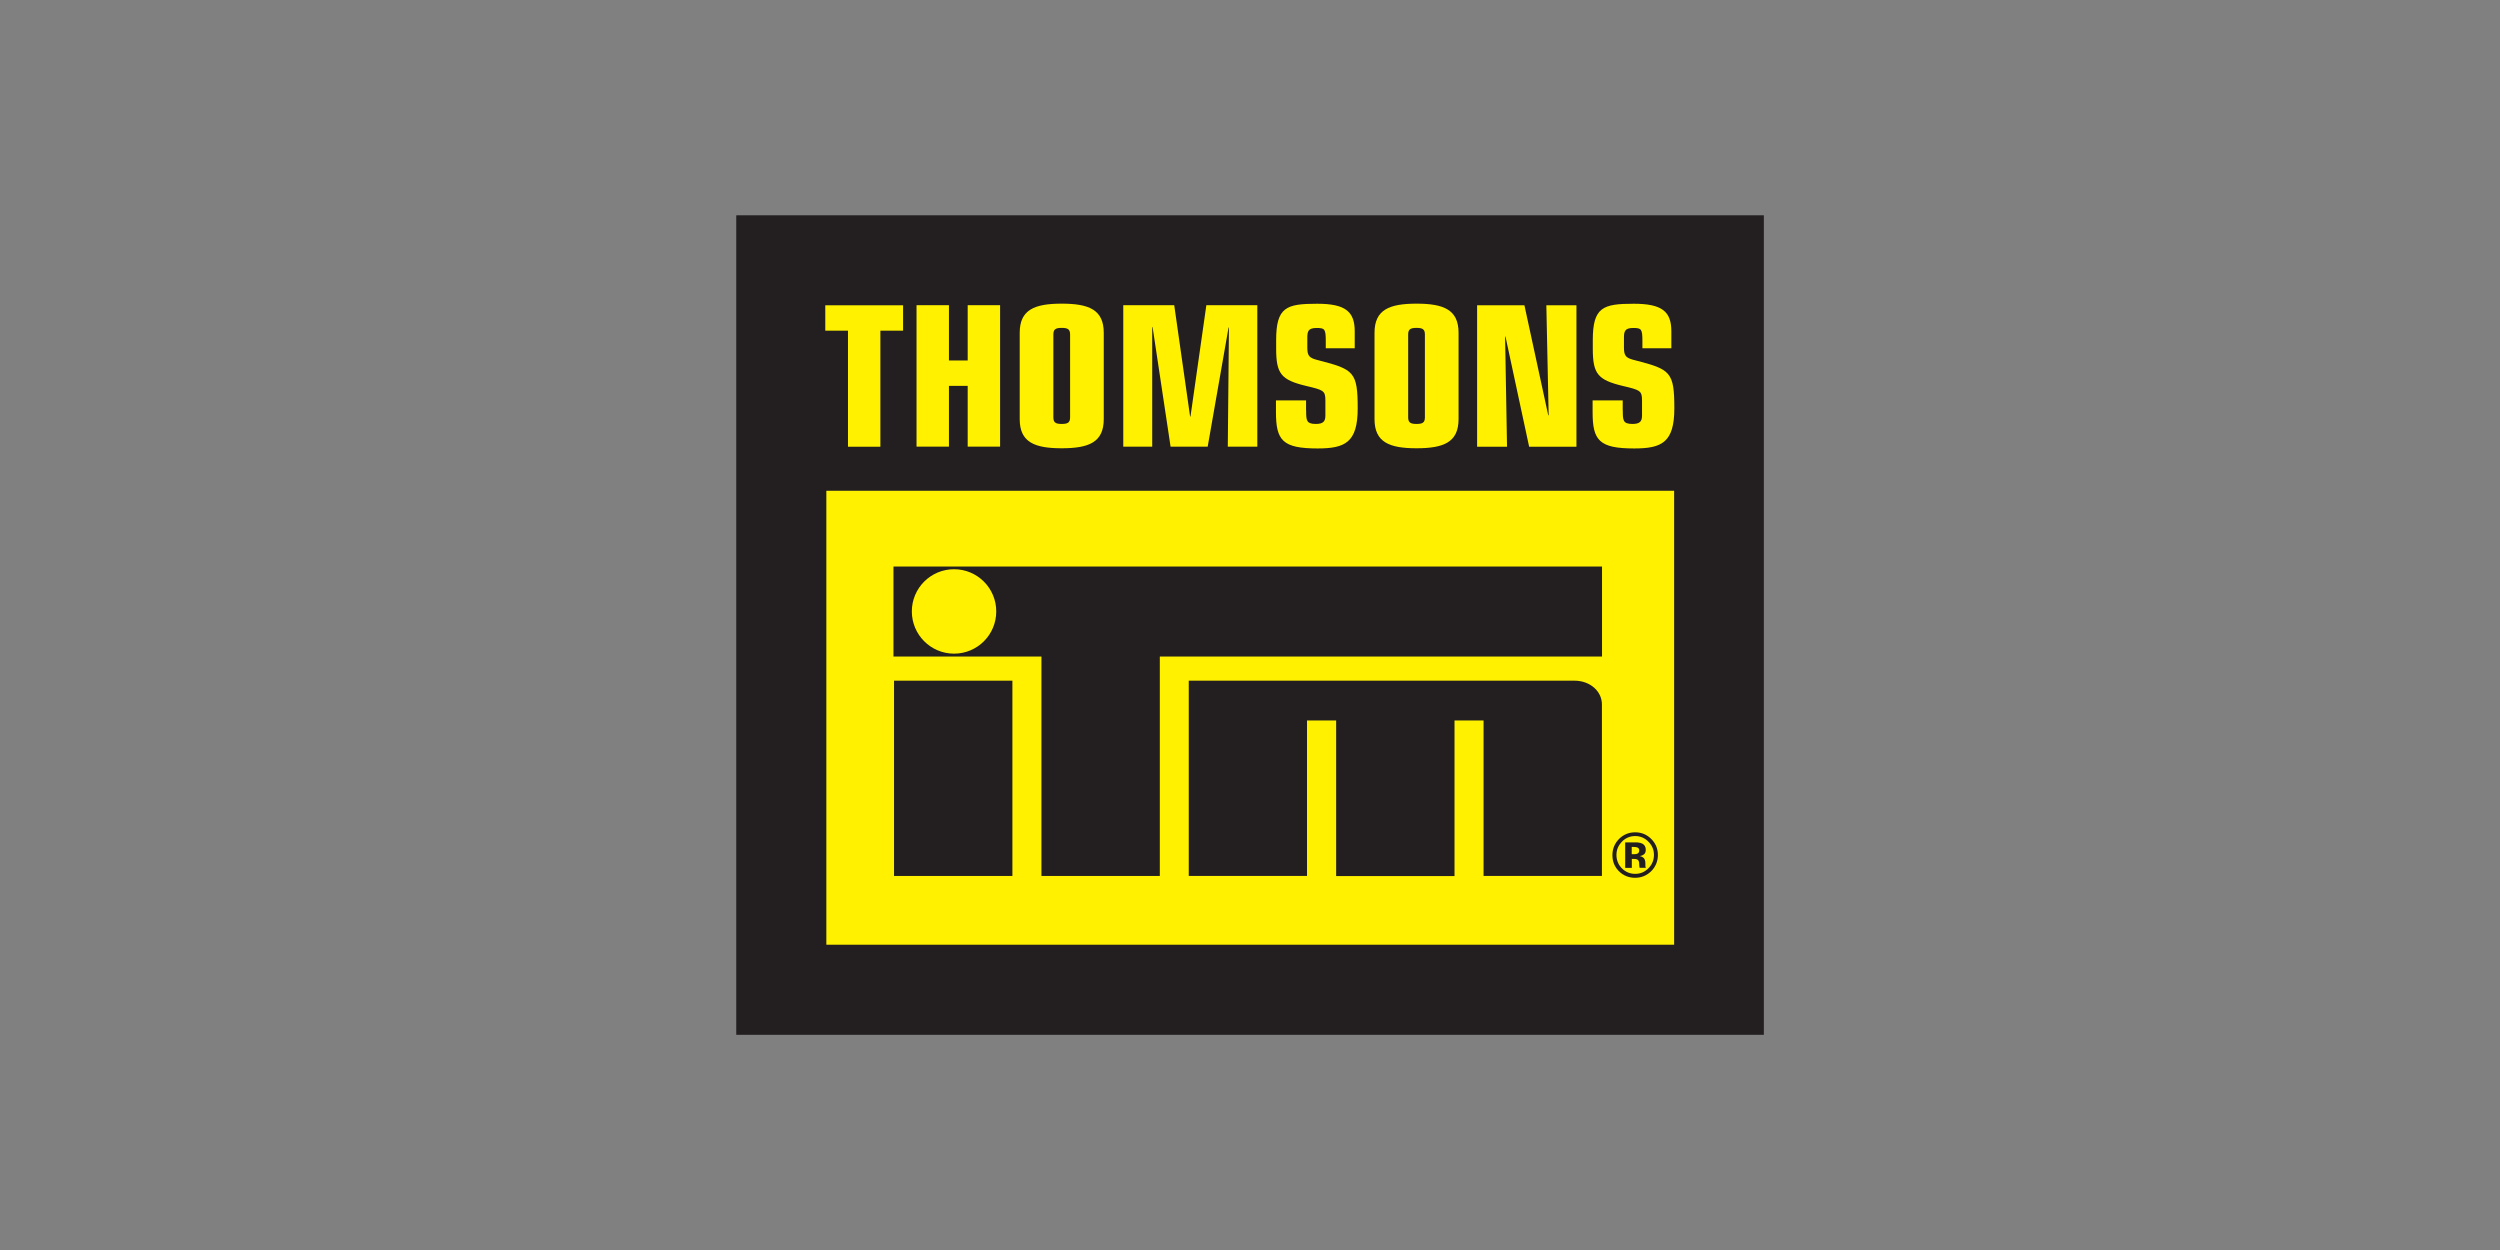 <?xml version="1.0" encoding="UTF-8"?>
<svg xmlns="http://www.w3.org/2000/svg" xmlns:xlink="http://www.w3.org/1999/xlink" id="Layer_1" viewBox="0 0 260 130">
  <rect x="0" y="0" width="260" height="130" fill="#808080" stroke="none"/>
  <defs>
    <style>
      .cls-1 {
        fill: none;
      }

      .cls-2 {
        fill: #231f20;
      }

      .cls-3 {
        fill: #fff100;
      }

      .cls-4 {
        clip-path: url(#clippath);
      }
    </style>
    <clipPath id="clippath">
      <polygon class="cls-2" points="92.92 58.92 166.61 58.92 166.61 68.28 120.62 68.28 120.62 91.1 108.31 91.1 108.31 68.28 92.92 68.28 92.92 58.92 92.92 58.92"></polygon>
    </clipPath>
  </defs>
  <rect class="cls-2" x="76.57" y="22.39" width="106.87" height="85.23"></rect>
  <polygon class="cls-3" points="85.94 51.04 174.11 51.04 174.11 98.25 85.94 98.25 85.94 51.04 85.94 51.04"></polygon>
  <polygon class="cls-2" points="92.98 70.79 105.29 70.79 105.29 91.1 92.98 91.1 92.98 70.79 92.98 70.79"></polygon>
  <path class="cls-2" d="M163.74,70.79c1.64,0,2.86,1.11,2.86,2.47v17.84h-12.31v-16.17h-3.02v16.18h-12.31v-16.18h-3.03v16.17h-12.3v-20.31h40.1Z"></path>
  <g>
    <polygon class="cls-2" points="92.92 58.92 166.61 58.92 166.61 68.28 120.62 68.28 120.62 91.1 108.31 91.1 108.31 68.28 92.92 68.28 92.92 58.92 92.92 58.92"></polygon>
    <g class="cls-4">
      <path class="cls-3" d="M94.83,63.59c0-2.43,1.97-4.39,4.39-4.39s4.39,1.96,4.39,4.39-1.97,4.39-4.39,4.39-4.39-1.97-4.39-4.39h0Z"></path>
    </g>
  </g>
  <path class="cls-2" d="M171.71,90.62c-.46.44-1.01.67-1.66.67s-1.23-.23-1.68-.68c-.46-.46-.68-1.02-.68-1.68s.25-1.26.74-1.73c.46-.43,1-.64,1.63-.64.65,0,1.21.23,1.67.69.46.46.69,1.02.69,1.67s-.24,1.24-.71,1.7ZM168.67,87.55c-.38.39-.56.84-.56,1.37s.19,1.01.57,1.39c.38.38.84.57,1.38.57s.99-.19,1.38-.58c.38-.39.57-.85.57-1.39s-.19-.98-.57-1.37c-.38-.39-.84-.59-1.38-.59s-1.01.2-1.39.59ZM169.02,90.24v-2.63h.73c.33,0,.5,0,.54,0,.21.02.38.06.52.13.23.13.35.34.35.63,0,.22-.06.38-.19.48-.12.1-.27.16-.45.18.16.03.29.08.37.15.15.12.23.32.23.59v.24s0,.05,0,.08c0,.03.01.05.02.08l.03.08h-.65c-.02-.09-.04-.21-.04-.36,0-.16-.02-.27-.05-.32-.03-.09-.1-.16-.19-.2-.05-.02-.13-.03-.24-.04h-.15s-.14,0-.14,0v.93h-.69ZM170.27,88.13c-.09-.03-.23-.05-.4-.05h-.17v.76h.27c.16,0,.29-.03.38-.1.09-.06.13-.17.13-.31s-.07-.24-.21-.3Z"></path>
  <g>
    <path class="cls-3" d="M88.19,34.39h-2.36v-2.64h8.09v2.64h-2.36v12.07h-3.37v-12.07Z"></path>
    <path class="cls-3" d="M95.32,31.74h3.37v5.75h1.95v-5.75h3.37v14.71h-3.37v-6.32h-1.95v6.32h-3.37v-14.71Z"></path>
    <path class="cls-3" d="M106.05,34.61c0-2.4,1.54-3.03,4.37-3.03s4.37.63,4.37,3.03v8.98c0,2.4-1.54,3.03-4.37,3.03s-4.37-.63-4.37-3.03v-8.98ZM111.29,34.79c0-.55-.24-.69-.87-.69s-.87.14-.87.69v8.61c0,.55.24.69.87.69s.87-.14.87-.69v-8.61Z"></path>
    <path class="cls-3" d="M119.87,34.02h-.04v12.43h-3.01v-14.71h5.3l1.65,11.58h.04l1.65-11.58h5.3v14.71h-3.07l.12-12.39h-.04l-2.17,12.39h-3.86l-1.87-12.43Z"></path>
    <path class="cls-3" d="M135.84,42.67c0,1.02,0,1.42,1,1.42.75,0,1-.24,1-.87v-1.58c0-1.02-.22-1.08-1.99-1.5-2.62-.63-3.13-1.26-3.13-3.88v-.89c0-3.43,1.06-3.78,4.27-3.78,2.93,0,3.9.81,3.9,2.86v1.77h-3.01v-.71c0-1.3-.1-1.4-.96-1.4-.89,0-.96.37-.96,1.06v.98c0,.93.24,1.1,1.24,1.34,3.6.93,4,1.2,4,4.98,0,3.54-1.3,4.17-4.17,4.17-3.66,0-4.33-.85-4.33-3.78v-1.22h3.13v1.06Z"></path>
    <path class="cls-3" d="M142.95,34.61c0-2.4,1.54-3.03,4.37-3.03s4.37.63,4.37,3.03v8.98c0,2.4-1.54,3.03-4.37,3.03s-4.37-.63-4.37-3.03v-8.98ZM148.19,34.79c0-.55-.24-.69-.87-.69s-.87.14-.87.69v8.61c0,.55.24.69.87.69s.87-.14.87-.69v-8.61Z"></path>
    <path class="cls-3" d="M156.57,35h-.04l.2,11.46h-3.11v-14.71h4.92l2.48,11.46.04-.04-.24-11.42h3.13v14.71h-4.92l-2.46-11.46Z"></path>
    <path class="cls-3" d="M168.77,42.67c0,1.02,0,1.42,1,1.42.75,0,1-.24,1-.87v-1.58c0-1.02-.22-1.08-1.99-1.5-2.62-.63-3.13-1.26-3.13-3.88v-.89c0-3.43,1.06-3.78,4.27-3.78,2.93,0,3.9.81,3.9,2.86v1.77h-3.01v-.71c0-1.3-.1-1.4-.96-1.4-.89,0-.96.37-.96,1.06v.98c0,.93.24,1.1,1.24,1.34,3.6.93,4,1.2,4,4.98,0,3.54-1.3,4.17-4.17,4.17-3.66,0-4.33-.85-4.33-3.78v-1.22h3.13v1.06Z"></path>
  </g>
  <rect class="cls-1" x="76.57" y="22.38" width="9.37" height="9.37"></rect>
</svg>
